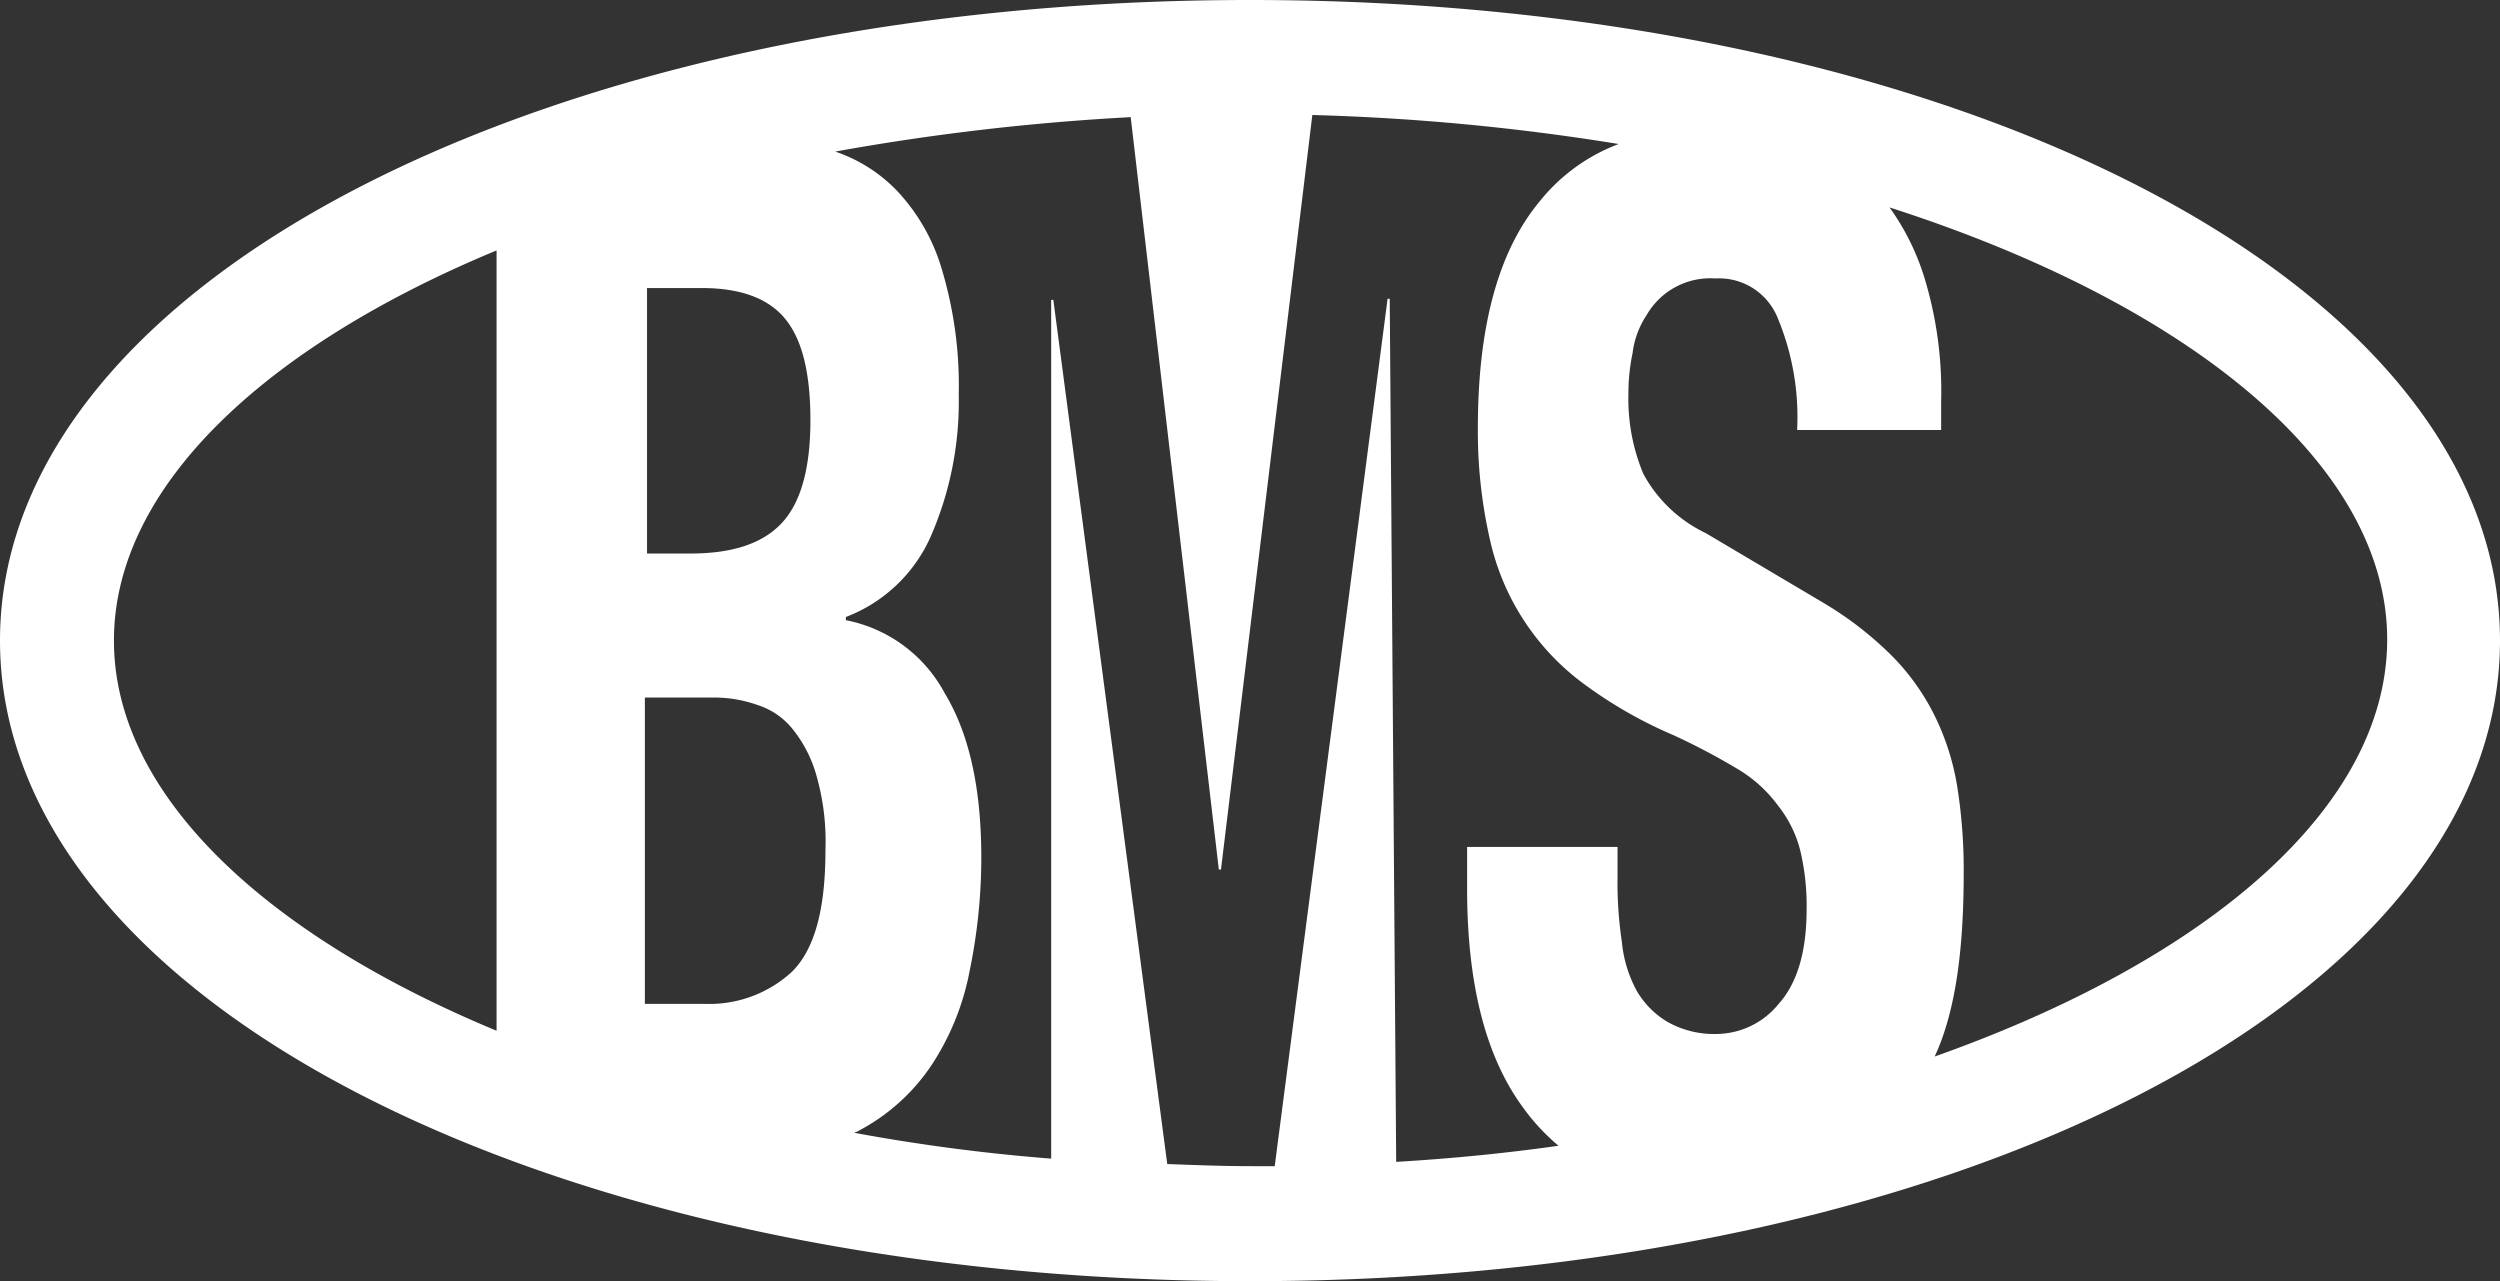 <svg xmlns="http://www.w3.org/2000/svg" viewBox="265 1766 150 76.87"><rect x="265" y="1766" width="150" height="76.87" fill="#333333" stroke="none"/><defs><style>.cls-1{fill:#fff}</style></defs><path id="Path_533" data-name="Path 533" class="cls-1" d="M29.794 15.026v46.818C15.8 56.04 6.836 47.592 6.836 38.435S15.8 20.83 29.794 15.026m9.028 26.827h3.869a7.822 7.822 0 0 1 2.773.451 4.428 4.428 0 0 1 2.128 1.483 7.8 7.8 0 0 1 1.419 2.837 14.344 14.344 0 0 1 .516 4.385c0 3.547-.645 5.933-2 7.287a7.317 7.317 0 0 1-5.288 1.935h-3.546V41.853zm0-24.57h3.289c2.257 0 3.934.58 4.966 1.806s1.548 3.224 1.548 6.126-.58 4.966-1.741 6.191-2.966 1.806-5.482 1.806h-2.58V17.283zm29.02-10.254l5.288 45.142h.129L78.74 6.9a137.78 137.78 0 0 1 18.38 1.741 11.058 11.058 0 0 0-4.772 3.482q-3.676 4.45-3.676 13.543a29.13 29.13 0 0 0 .709 6.642 14.7 14.7 0 0 0 5.8 8.835 26.462 26.462 0 0 0 5.224 2.966 40.079 40.079 0 0 1 3.8 2 8.162 8.162 0 0 1 2.451 2.193 7.147 7.147 0 0 1 1.354 2.709 14.2 14.2 0 0 1 .387 3.547c0 2.58-.58 4.45-1.677 5.675a4.849 4.849 0 0 1-3.74 1.806 5.684 5.684 0 0 1-2.9-.709 5.2 5.2 0 0 1-1.87-1.87 7.656 7.656 0 0 1-.9-2.966 23.833 23.833 0 0 1-.258-3.869v-1.808h-9.025v2.515c0 5.675 1.1 10 3.289 13.027a12.675 12.675 0 0 0 2.193 2.386c-3.16.451-6.449.774-9.738.967l-.387-51.784h-.129L76.483 69.97h-1.418c-1.677 0-3.353-.064-5.03-.129L63.2 17.992h-.13v51.526a113.254 113.254 0 0 1-11.8-1.548c.064-.064.193-.064.258-.129a11.935 11.935 0 0 0 4.321-3.869 15.48 15.48 0 0 0 2.32-5.672 33.65 33.65 0 0 0 .709-6.836c0-4.127-.709-7.416-2.193-9.867a8.576 8.576 0 0 0-5.933-4.385v-.193a9.108 9.108 0 0 0 5.095-4.837 20.239 20.239 0 0 0 1.677-8.512 24.187 24.187 0 0 0-.967-7.352 11.68 11.68 0 0 0-2.644-4.772 9.224 9.224 0 0 0-3.8-2.451 141.915 141.915 0 0 1 17.729-2.066m30.116 14.123A5.3 5.3 0 0 1 98.8 18.9a4.409 4.409 0 0 1 4.127-2.193 3.787 3.787 0 0 1 3.74 2.386 15.464 15.464 0 0 1 1.161 6.707h8.641v-1.746a23.289 23.289 0 0 0-1.032-7.481 14.543 14.543 0 0 0-2.064-4.127c17.863 5.739 29.858 15.348 29.858 25.924 0 10.06-10.77 19.218-27.15 25.021 1.29-2.773 1.741-6.578 1.741-11.028a31.7 31.7 0 0 0-.387-5.159 14.956 14.956 0 0 0-1.354-4.256 13.77 13.77 0 0 0-2.58-3.611 20.972 20.972 0 0 0-4.192-3.224l-6.965-4.127a8.341 8.341 0 0 1-3.74-3.547 11.663 11.663 0 0 1-.9-4.772 11.9 11.9 0 0 1 .258-2.515M75 76.87c42.046 0 75-16.9 75-38.435S117.046 0 75 0 0 16.9 0 38.435 32.954 76.87 75 76.87" transform="translate(265 1766)"/></svg>